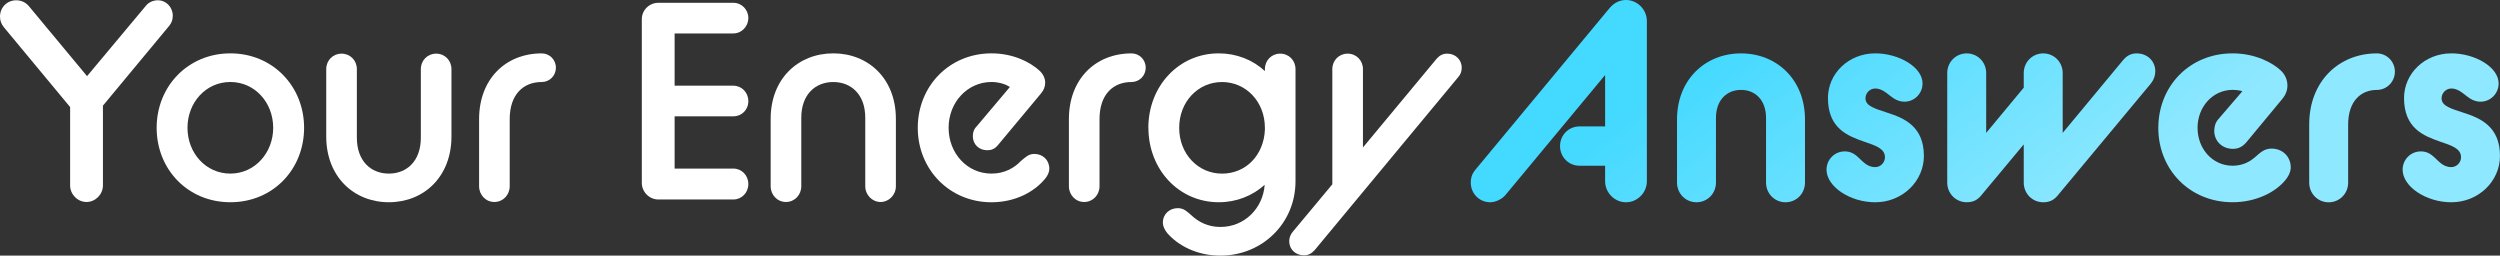 <svg width="489" height="50" viewBox="0 0 489 50" fill="none" xmlns="http://www.w3.org/2000/svg">
<rect x="0" y="0" width="489" height="50" fill="#333333" stroke="none"/>
<g clip-path="url(#clip0_8467_87209)">
<path d="M13.71 20.935L0.759 5.33C0.214 4.668 0 3.957 0 3.24C0 1.428 1.414 0.056 3.153 0.056C4.133 0.056 5.003 0.439 5.658 1.212L17.028 14.894L28.515 1.156C29.06 0.439 29.985 0.056 30.855 0.056C32.538 0.056 33.794 1.428 33.794 3.079C33.794 3.846 33.573 4.452 33.138 5.002L20.133 20.663V36.268C20.133 38.024 18.663 39.508 16.924 39.508C15.185 39.508 13.716 38.024 13.716 36.268V20.941L13.71 20.935Z" fill="white"/>
<path d="M30.641 24.997C30.641 16.867 36.788 10.437 45.061 10.437C53.333 10.437 59.481 16.867 59.481 24.997C59.481 33.127 53.388 39.557 45.061 39.557C36.733 39.557 30.641 33.127 30.641 24.997ZM53.437 24.997C53.437 20.051 49.843 16.038 45.054 16.038C40.266 16.038 36.672 20.051 36.672 24.997C36.672 29.943 40.266 33.956 45.054 33.956C49.843 33.956 53.437 29.887 53.437 24.997Z" fill="white"/>
<path d="M63.812 13.516C63.812 11.815 65.117 10.492 66.807 10.492C68.497 10.492 69.801 11.809 69.801 13.516V26.92C69.801 31.532 72.575 33.956 76.059 33.956C79.543 33.956 82.317 31.538 82.317 26.92V13.516C82.317 11.815 83.621 10.492 85.311 10.492C87.001 10.492 88.305 11.809 88.305 13.516V26.703C88.305 34.562 82.917 39.557 76.059 39.557C69.201 39.557 63.812 34.556 63.812 26.703V13.516Z" fill="white"/>
<path d="M93.711 23.297C93.711 15.494 98.879 10.443 105.957 10.443C107.482 10.443 108.731 11.654 108.731 13.243C108.731 14.832 107.482 16.044 105.957 16.044C102.363 16.044 99.699 18.462 99.699 23.297V36.429C99.699 38.129 98.395 39.508 96.705 39.508C95.015 39.508 93.711 38.135 93.711 36.429V23.297Z" fill="white"/>
<path d="M125.539 3.734C125.539 1.979 127.009 0.55 128.748 0.55H143.437C145.072 0.55 146.376 1.867 146.376 3.518C146.376 5.169 145.072 6.541 143.437 6.541H131.956V16.762H143.437C145.072 16.762 146.376 18.078 146.376 19.785C146.376 21.491 145.072 22.753 143.437 22.753H131.956V32.973H143.437C145.072 32.973 146.376 34.29 146.376 35.996C146.376 37.703 145.072 39.019 143.437 39.019H128.748C127.009 39.019 125.539 37.536 125.539 35.78V3.734Z" fill="white"/>
<path d="M150.742 23.241C150.742 15.383 156.131 10.437 162.988 10.437C169.846 10.437 175.235 15.383 175.235 23.241V36.429C175.235 38.129 173.875 39.508 172.241 39.508C170.606 39.508 169.246 38.135 169.246 36.429V23.025C169.246 18.462 166.473 16.044 162.988 16.044C159.504 16.044 156.731 18.462 156.731 23.025V36.429C156.731 38.129 155.426 39.508 153.736 39.508C152.046 39.508 150.742 38.135 150.742 36.429V23.241Z" fill="white"/>
<path d="M179.516 24.997C179.516 16.867 185.663 10.437 193.936 10.437C198.179 10.437 201.498 12.137 203.347 13.843C204.002 14.449 204.437 15.271 204.437 16.149C204.437 16.916 204.216 17.578 203.567 18.344L195.185 28.397C194.585 29.115 193.936 29.387 193.115 29.387C191.48 29.387 190.286 28.23 190.286 26.642C190.286 25.98 190.452 25.325 190.941 24.83L197.524 17.027C196.599 16.366 195.13 16.038 193.929 16.038C189.251 16.038 185.547 19.995 185.547 24.997C185.547 29.999 189.19 33.956 193.929 33.956C196.489 33.956 198.393 32.855 199.697 31.483C200.567 30.765 201.167 30.11 202.312 30.11C203.996 30.11 205.251 31.322 205.251 33.022C205.251 33.628 204.927 34.395 204.382 35.001C202.312 37.529 198.559 39.563 193.936 39.563C185.718 39.563 179.516 33.133 179.516 25.003V24.997Z" fill="white"/>
<path d="M209.078 23.297C209.078 15.494 214.246 10.443 221.324 10.443C222.849 10.443 224.098 11.654 224.098 13.243C224.098 14.832 222.849 16.044 221.324 16.044C217.73 16.044 215.067 18.462 215.067 23.297V36.429C215.067 38.129 213.762 39.508 212.072 39.508C210.382 39.508 209.078 38.135 209.078 36.429V23.297Z" fill="white"/>
<path d="M224.617 24.997C224.617 16.867 230.551 10.437 238.382 10.437C241.866 10.437 245.019 11.698 247.414 13.899V13.515C247.414 11.815 248.718 10.492 250.408 10.492C252.098 10.492 253.402 11.809 253.402 13.515V35.44C253.402 43.681 246.875 50 238.713 50C234.09 50 230.44 48.022 228.322 45.604C227.777 44.943 227.452 44.176 227.452 43.57C227.452 41.87 228.756 40.714 230.391 40.714C231.591 40.714 232.241 41.431 233.006 42.086C234.475 43.459 236.325 44.392 238.719 44.392C243.452 44.392 247.046 40.714 247.371 36.151C244.977 38.296 241.872 39.557 238.394 39.557C230.557 39.557 224.629 33.127 224.629 24.997H224.617ZM247.414 25.386V25.003C247.414 19.896 243.715 16.044 239.031 16.044C234.347 16.044 230.648 19.89 230.648 25.003C230.648 30.116 234.347 33.962 239.031 33.962C243.715 33.962 247.193 30.333 247.414 25.393V25.386Z" fill="white"/>
<path d="M260.603 36.045V13.516C260.603 11.815 261.908 10.492 263.598 10.492C265.288 10.492 266.592 11.809 266.592 13.516V28.843L281.012 11.481C281.612 10.82 282.212 10.492 283.081 10.492C284.661 10.492 285.91 11.648 285.91 13.237C285.91 13.899 285.745 14.499 285.255 15.049L257.125 48.949C256.525 49.611 255.876 49.938 255.056 49.938C253.421 49.938 252.172 48.782 252.172 47.193C252.172 46.532 252.392 45.932 252.827 45.382L260.61 36.039L260.603 36.045Z" fill="white"/>
<path d="M314.781 1.651C315.76 0.439 316.954 0 318.044 0C320.273 0 322.128 1.867 322.128 4.124V35.44C322.128 37.69 320.279 39.563 318.044 39.563C315.809 39.563 313.96 37.696 313.96 35.44V32.416H308.951C306.827 32.416 305.143 30.716 305.143 28.57C305.143 26.425 306.827 24.725 308.951 24.725H313.96V14.672L294.427 38.191C293.772 38.958 292.523 39.563 291.488 39.563C289.364 39.563 287.68 37.863 287.68 35.718C287.68 34.895 287.845 34.123 288.549 33.245L314.775 1.651H314.781Z" fill="url(#paint0_linear_8467_87209)"/>
<path d="M328.025 23.352C328.025 15.605 333.524 10.443 340.541 10.443C347.558 10.443 353.056 15.605 353.056 23.352V35.718C353.056 37.863 351.373 39.563 349.248 39.563C347.123 39.563 345.439 37.863 345.439 35.718V23.08C345.439 19.507 343.266 17.584 340.541 17.584C337.816 17.584 335.642 19.507 335.642 23.08V35.718C335.642 37.863 333.958 39.563 331.834 39.563C329.709 39.563 328.025 37.863 328.025 35.718V23.352Z" fill="url(#paint1_linear_8467_87209)"/>
<path d="M360.808 29.615C361.788 29.615 362.492 29.943 363.092 30.438C364.237 31.371 365.052 32.688 366.791 32.688C367.825 32.688 368.695 31.81 368.695 30.765C368.695 29.009 366.791 28.459 364.562 27.686C361.408 26.586 357.545 25.102 357.545 19.173C357.545 14.393 361.574 10.437 366.797 10.437C371.42 10.437 376.049 13.126 376.049 16.316C376.049 18.295 374.469 19.89 372.51 19.89C371.854 19.89 371.365 19.723 370.875 19.507C369.46 18.789 368.481 17.312 366.791 17.312C365.756 17.312 364.886 18.19 364.886 19.235C364.886 20.774 366.846 21.269 369.13 22.035C372.393 23.08 376.312 24.675 376.312 30.5C376.312 35.446 372.124 39.563 366.791 39.563C361.837 39.563 357.269 36.484 357.269 33.189C357.269 31.211 358.849 29.615 360.808 29.615Z" fill="url(#paint2_linear_8467_87209)"/>
<path d="M380.88 35.712V14.288C380.88 12.143 382.564 10.443 384.689 10.443C386.813 10.443 388.497 12.143 388.497 14.288V25.992L395.845 17.145V14.288C395.845 12.143 397.529 10.443 399.654 10.443C401.778 10.443 403.462 12.143 403.462 14.288V25.992L415.323 11.704C416.082 10.826 416.902 10.443 417.937 10.443C420.007 10.443 421.58 11.927 421.58 13.961C421.58 14.727 421.311 15.556 420.766 16.267L402.427 38.302C401.668 39.18 400.848 39.563 399.654 39.563C397.529 39.563 395.845 37.863 395.845 35.718V28.243L387.462 38.296C386.703 39.174 385.883 39.557 384.689 39.557C382.564 39.557 380.88 37.857 380.88 35.712Z" fill="url(#paint3_linear_8467_87209)"/>
<path d="M422.168 24.997C422.168 16.867 428.261 10.437 436.699 10.437C441.162 10.437 444.536 12.304 446.061 13.732C446.93 14.499 447.42 15.599 447.42 16.7C447.42 17.633 447.151 18.456 446.385 19.389L439.368 27.853C438.609 28.731 437.788 29.115 436.754 29.115C434.684 29.115 433.11 27.631 433.11 25.597C433.11 24.774 433.331 23.946 433.925 23.291L438.603 17.85C438.223 17.683 437.299 17.578 436.699 17.578C432.835 17.578 429.841 20.873 429.841 24.997C429.841 29.121 432.78 32.416 436.699 32.416C438.713 32.416 440.072 31.594 440.997 30.821C442.087 29.887 442.846 29.065 444.316 29.065C446.44 29.065 448.069 30.605 448.069 32.744C448.069 33.511 447.69 34.444 446.979 35.273C445.13 37.523 441.377 39.557 436.692 39.557C428.31 39.557 422.162 33.183 422.162 24.997H422.168Z" fill="url(#paint4_linear_8467_87209)"/>
<path d="M451.682 24.341C451.682 15.828 457.56 10.443 464.902 10.443C466.861 10.443 468.441 12.038 468.441 14.016C468.441 15.995 466.861 17.59 464.902 17.59C461.797 17.59 459.299 19.785 459.299 24.348V35.724C459.299 37.869 457.615 39.57 455.49 39.57C453.366 39.57 451.682 37.869 451.682 35.724V24.341Z" fill="url(#paint5_linear_8467_87209)"/>
<path d="M473.492 29.615C474.472 29.615 475.176 29.943 475.776 30.438C476.921 31.371 477.736 32.688 479.475 32.688C480.51 32.688 481.379 31.81 481.379 30.765C481.379 29.009 479.475 28.459 477.246 27.686C474.093 26.586 470.229 25.102 470.229 19.173C470.229 14.393 474.258 10.437 479.481 10.437C484.104 10.437 488.733 13.126 488.733 16.316C488.733 18.295 487.153 19.89 485.194 19.89C484.539 19.89 484.049 19.723 483.559 19.507C482.144 18.789 481.165 17.312 479.475 17.312C478.44 17.312 477.57 18.19 477.57 19.235C477.57 20.774 479.53 21.269 481.814 22.035C485.077 23.08 488.996 24.675 488.996 30.5C488.996 35.446 484.808 39.563 479.475 39.563C474.521 39.563 469.953 36.484 469.953 33.189C469.953 31.211 471.533 29.615 473.492 29.615Z" fill="url(#paint6_linear_8467_87209)"/>
</g>
<defs>
<linearGradient id="paint0_linear_8467_87209" x1="297.5" y1="37" x2="340.98" y2="96.251" gradientUnits="userSpaceOnUse">
<stop stop-color="#44D9FF"/>
<stop offset="0.939" stop-color="#8EE8FF"/>
</linearGradient>
<linearGradient id="paint1_linear_8467_87209" x1="297.5" y1="37" x2="340.98" y2="96.251" gradientUnits="userSpaceOnUse">
<stop stop-color="#44D9FF"/>
<stop offset="0.939" stop-color="#8EE8FF"/>
</linearGradient>
<linearGradient id="paint2_linear_8467_87209" x1="297.5" y1="37" x2="340.98" y2="96.251" gradientUnits="userSpaceOnUse">
<stop stop-color="#44D9FF"/>
<stop offset="0.939" stop-color="#8EE8FF"/>
</linearGradient>
<linearGradient id="paint3_linear_8467_87209" x1="297.5" y1="37" x2="340.98" y2="96.251" gradientUnits="userSpaceOnUse">
<stop stop-color="#44D9FF"/>
<stop offset="0.939" stop-color="#8EE8FF"/>
</linearGradient>
<linearGradient id="paint4_linear_8467_87209" x1="297.5" y1="37" x2="340.98" y2="96.251" gradientUnits="userSpaceOnUse">
<stop stop-color="#44D9FF"/>
<stop offset="0.939" stop-color="#8EE8FF"/>
</linearGradient>
<linearGradient id="paint5_linear_8467_87209" x1="297.5" y1="37" x2="340.98" y2="96.251" gradientUnits="userSpaceOnUse">
<stop stop-color="#44D9FF"/>
<stop offset="0.939" stop-color="#8EE8FF"/>
</linearGradient>
<linearGradient id="paint6_linear_8467_87209" x1="297.5" y1="37" x2="340.98" y2="96.251" gradientUnits="userSpaceOnUse">
<stop stop-color="#44D9FF"/>
<stop offset="0.939" stop-color="#8EE8FF"/>
</linearGradient>
<clipPath id="clip0_8467_87209">
<rect width="489" height="50" fill="white"/>
</clipPath>
</defs>
</svg>
